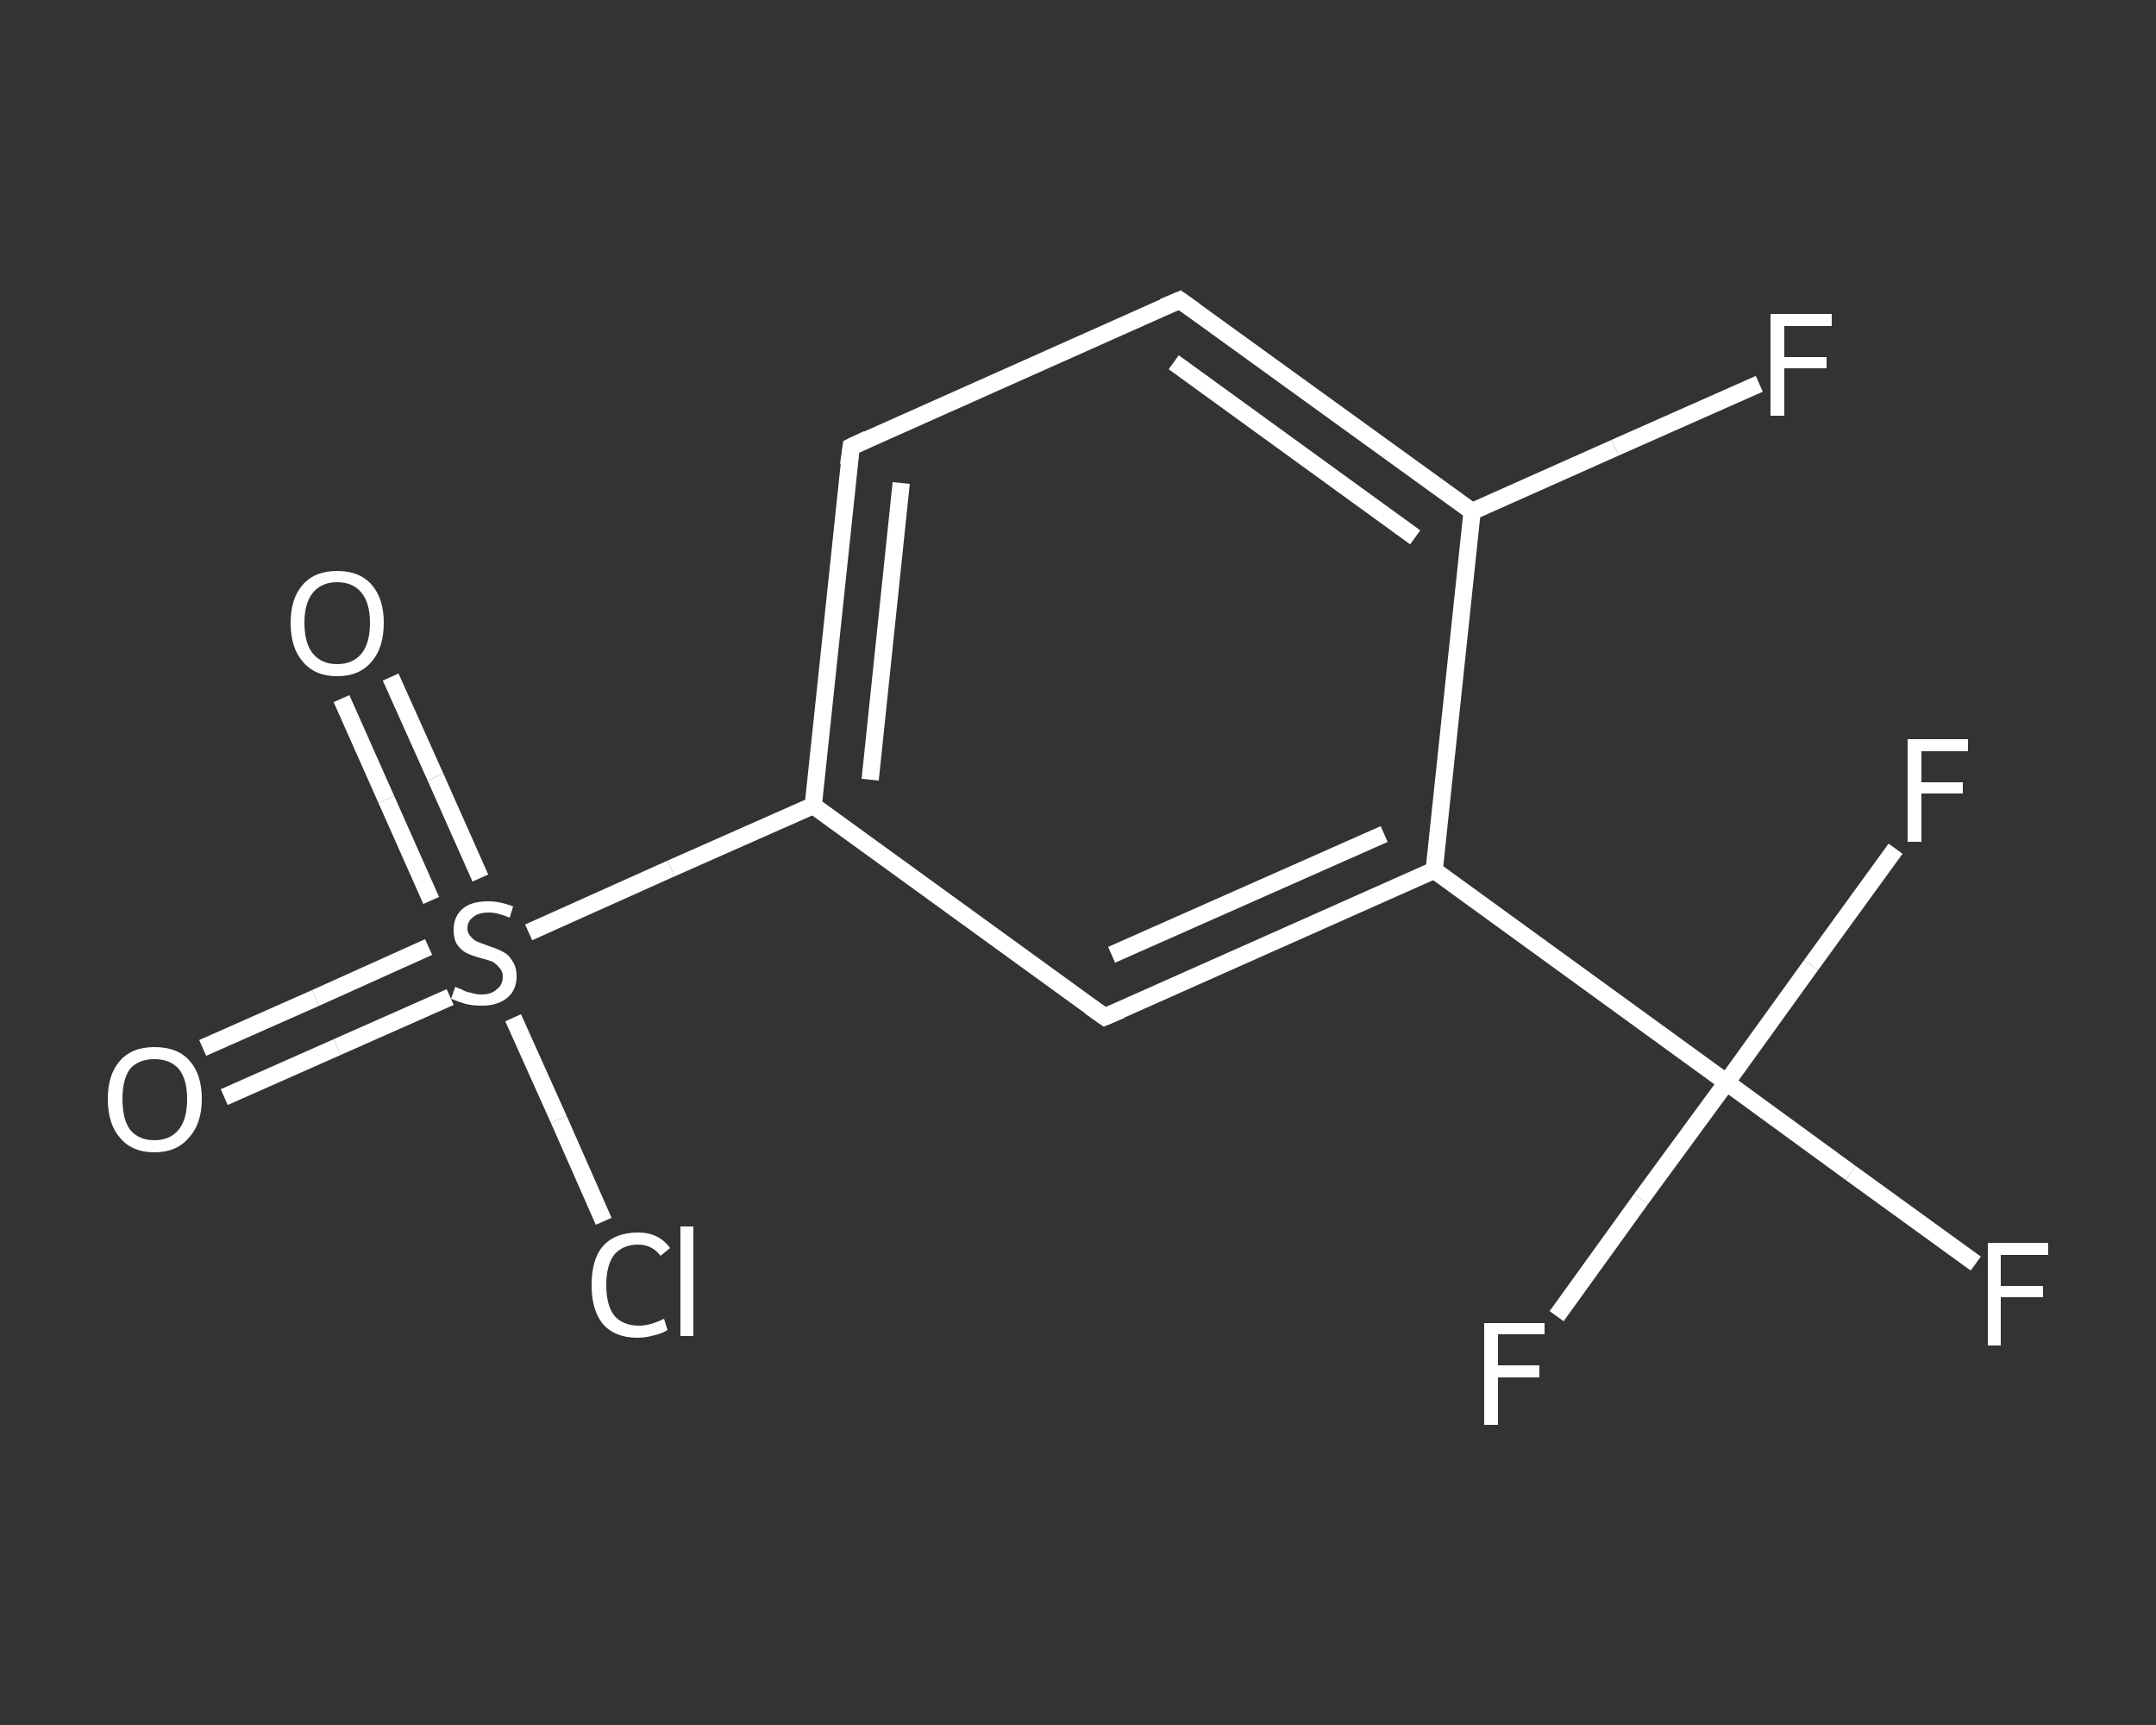 <?xml version='1.0' encoding='iso-8859-1'?>
<svg version='1.1' baseProfile='full'
              xmlns='http://www.w3.org/2000/svg'
                      xmlns:rdkit='http://www.rdkit.org/xml'
                      xmlns:xlink='http://www.w3.org/1999/xlink'
                  xml:space='preserve'
width='250px' height='200px' viewBox='0 0 250 200'>
<rect x="0" y="0" width="250" height="200" fill="#333333" stroke="none"/>
<!-- END OF HEADER -->
<rect style='opacity:1.0;fill:transparent;stroke:none' width='250.0' height='200.0' x='0.0' y='0.0'> </rect>
<path class='bond-0 atom-0 atom-1' d='M 23.5,121.5 L 36.6,115.7' style='fill:none;fill-rule:evenodd;stroke:#FFFFFF;stroke-width:2.0px;stroke-linecap:butt;stroke-linejoin:miter;stroke-opacity:1' />
<path class='bond-0 atom-0 atom-1' d='M 36.6,115.7 L 49.7,109.8' style='fill:none;fill-rule:evenodd;stroke:#FFFFFF;stroke-width:2.0px;stroke-linecap:butt;stroke-linejoin:miter;stroke-opacity:1' />
<path class='bond-0 atom-0 atom-1' d='M 26.0,127.2 L 39.1,121.4' style='fill:none;fill-rule:evenodd;stroke:#FFFFFF;stroke-width:2.0px;stroke-linecap:butt;stroke-linejoin:miter;stroke-opacity:1' />
<path class='bond-0 atom-0 atom-1' d='M 39.1,121.4 L 52.2,115.6' style='fill:none;fill-rule:evenodd;stroke:#FFFFFF;stroke-width:2.0px;stroke-linecap:butt;stroke-linejoin:miter;stroke-opacity:1' />
<path class='bond-1 atom-1 atom-2' d='M 55.7,101.8 L 50.5,90.1' style='fill:none;fill-rule:evenodd;stroke:#FFFFFF;stroke-width:2.0px;stroke-linecap:butt;stroke-linejoin:miter;stroke-opacity:1' />
<path class='bond-1 atom-1 atom-2' d='M 50.5,90.1 L 45.3,78.5' style='fill:none;fill-rule:evenodd;stroke:#FFFFFF;stroke-width:2.0px;stroke-linecap:butt;stroke-linejoin:miter;stroke-opacity:1' />
<path class='bond-1 atom-1 atom-2' d='M 50.0,104.4 L 44.8,92.7' style='fill:none;fill-rule:evenodd;stroke:#FFFFFF;stroke-width:2.0px;stroke-linecap:butt;stroke-linejoin:miter;stroke-opacity:1' />
<path class='bond-1 atom-1 atom-2' d='M 44.8,92.7 L 39.6,81.0' style='fill:none;fill-rule:evenodd;stroke:#FFFFFF;stroke-width:2.0px;stroke-linecap:butt;stroke-linejoin:miter;stroke-opacity:1' />
<path class='bond-2 atom-1 atom-3' d='M 59.5,118.0 L 64.8,129.8' style='fill:none;fill-rule:evenodd;stroke:#FFFFFF;stroke-width:2.0px;stroke-linecap:butt;stroke-linejoin:miter;stroke-opacity:1' />
<path class='bond-2 atom-1 atom-3' d='M 64.8,129.8 L 70.0,141.6' style='fill:none;fill-rule:evenodd;stroke:#FFFFFF;stroke-width:2.0px;stroke-linecap:butt;stroke-linejoin:miter;stroke-opacity:1' />
<path class='bond-3 atom-1 atom-4' d='M 61.3,108.1 L 77.8,100.7' style='fill:none;fill-rule:evenodd;stroke:#FFFFFF;stroke-width:2.0px;stroke-linecap:butt;stroke-linejoin:miter;stroke-opacity:1' />
<path class='bond-3 atom-1 atom-4' d='M 77.8,100.7 L 94.3,93.4' style='fill:none;fill-rule:evenodd;stroke:#FFFFFF;stroke-width:2.0px;stroke-linecap:butt;stroke-linejoin:miter;stroke-opacity:1' />
<path class='bond-4 atom-4 atom-5' d='M 94.3,93.4 L 98.7,51.8' style='fill:none;fill-rule:evenodd;stroke:#FFFFFF;stroke-width:2.0px;stroke-linecap:butt;stroke-linejoin:miter;stroke-opacity:1' />
<path class='bond-4 atom-4 atom-5' d='M 100.9,90.4 L 104.5,56.0' style='fill:none;fill-rule:evenodd;stroke:#FFFFFF;stroke-width:2.0px;stroke-linecap:butt;stroke-linejoin:miter;stroke-opacity:1' />
<path class='bond-5 atom-5 atom-6' d='M 98.7,51.8 L 136.8,34.8' style='fill:none;fill-rule:evenodd;stroke:#FFFFFF;stroke-width:2.0px;stroke-linecap:butt;stroke-linejoin:miter;stroke-opacity:1' />
<path class='bond-6 atom-6 atom-7' d='M 136.8,34.8 L 170.7,59.3' style='fill:none;fill-rule:evenodd;stroke:#FFFFFF;stroke-width:2.0px;stroke-linecap:butt;stroke-linejoin:miter;stroke-opacity:1' />
<path class='bond-6 atom-6 atom-7' d='M 136.1,42.0 L 164.1,62.3' style='fill:none;fill-rule:evenodd;stroke:#FFFFFF;stroke-width:2.0px;stroke-linecap:butt;stroke-linejoin:miter;stroke-opacity:1' />
<path class='bond-7 atom-7 atom-8' d='M 170.7,59.3 L 187.3,51.9' style='fill:none;fill-rule:evenodd;stroke:#FFFFFF;stroke-width:2.0px;stroke-linecap:butt;stroke-linejoin:miter;stroke-opacity:1' />
<path class='bond-7 atom-7 atom-8' d='M 187.3,51.9 L 204.0,44.5' style='fill:none;fill-rule:evenodd;stroke:#FFFFFF;stroke-width:2.0px;stroke-linecap:butt;stroke-linejoin:miter;stroke-opacity:1' />
<path class='bond-8 atom-7 atom-9' d='M 170.7,59.3 L 166.3,100.9' style='fill:none;fill-rule:evenodd;stroke:#FFFFFF;stroke-width:2.0px;stroke-linecap:butt;stroke-linejoin:miter;stroke-opacity:1' />
<path class='bond-9 atom-9 atom-10' d='M 166.3,100.9 L 200.2,125.5' style='fill:none;fill-rule:evenodd;stroke:#FFFFFF;stroke-width:2.0px;stroke-linecap:butt;stroke-linejoin:miter;stroke-opacity:1' />
<path class='bond-10 atom-10 atom-11' d='M 200.2,125.5 L 214.6,136.0' style='fill:none;fill-rule:evenodd;stroke:#FFFFFF;stroke-width:2.0px;stroke-linecap:butt;stroke-linejoin:miter;stroke-opacity:1' />
<path class='bond-10 atom-10 atom-11' d='M 214.6,136.0 L 229.1,146.5' style='fill:none;fill-rule:evenodd;stroke:#FFFFFF;stroke-width:2.0px;stroke-linecap:butt;stroke-linejoin:miter;stroke-opacity:1' />
<path class='bond-11 atom-10 atom-12' d='M 200.2,125.5 L 190.3,139.0' style='fill:none;fill-rule:evenodd;stroke:#FFFFFF;stroke-width:2.0px;stroke-linecap:butt;stroke-linejoin:miter;stroke-opacity:1' />
<path class='bond-11 atom-10 atom-12' d='M 190.3,139.0 L 180.5,152.6' style='fill:none;fill-rule:evenodd;stroke:#FFFFFF;stroke-width:2.0px;stroke-linecap:butt;stroke-linejoin:miter;stroke-opacity:1' />
<path class='bond-12 atom-10 atom-13' d='M 200.2,125.5 L 210.0,111.9' style='fill:none;fill-rule:evenodd;stroke:#FFFFFF;stroke-width:2.0px;stroke-linecap:butt;stroke-linejoin:miter;stroke-opacity:1' />
<path class='bond-12 atom-10 atom-13' d='M 210.0,111.9 L 219.8,98.4' style='fill:none;fill-rule:evenodd;stroke:#FFFFFF;stroke-width:2.0px;stroke-linecap:butt;stroke-linejoin:miter;stroke-opacity:1' />
<path class='bond-13 atom-9 atom-14' d='M 166.3,100.9 L 128.1,117.9' style='fill:none;fill-rule:evenodd;stroke:#FFFFFF;stroke-width:2.0px;stroke-linecap:butt;stroke-linejoin:miter;stroke-opacity:1' />
<path class='bond-13 atom-9 atom-14' d='M 160.5,96.7 L 128.9,110.7' style='fill:none;fill-rule:evenodd;stroke:#FFFFFF;stroke-width:2.0px;stroke-linecap:butt;stroke-linejoin:miter;stroke-opacity:1' />
<path class='bond-14 atom-14 atom-4' d='M 128.1,117.9 L 94.3,93.4' style='fill:none;fill-rule:evenodd;stroke:#FFFFFF;stroke-width:2.0px;stroke-linecap:butt;stroke-linejoin:miter;stroke-opacity:1' />
<path d='M 98.4,53.9 L 98.7,51.8 L 100.6,50.9' style='fill:none;stroke:#FFFFFF;stroke-width:2.0px;stroke-linecap:butt;stroke-linejoin:miter;stroke-opacity:1;' />
<path d='M 134.9,35.6 L 136.8,34.8 L 138.5,36.0' style='fill:none;stroke:#FFFFFF;stroke-width:2.0px;stroke-linecap:butt;stroke-linejoin:miter;stroke-opacity:1;' />
<path d='M 130.0,117.1 L 128.1,117.9 L 126.4,116.7' style='fill:none;stroke:#FFFFFF;stroke-width:2.0px;stroke-linecap:butt;stroke-linejoin:miter;stroke-opacity:1;' />
<path class='atom-0' d='M 12.5 127.4
Q 12.5 124.6, 13.9 123.0
Q 15.3 121.4, 17.9 121.4
Q 20.6 121.4, 22.0 123.0
Q 23.4 124.6, 23.4 127.4
Q 23.4 130.3, 21.9 131.9
Q 20.5 133.6, 17.9 133.6
Q 15.3 133.6, 13.9 131.9
Q 12.5 130.3, 12.5 127.4
M 17.9 132.2
Q 19.7 132.2, 20.7 131.0
Q 21.7 129.8, 21.7 127.4
Q 21.7 125.1, 20.7 123.9
Q 19.7 122.8, 17.9 122.8
Q 16.1 122.8, 15.1 123.9
Q 14.2 125.1, 14.2 127.4
Q 14.2 129.8, 15.1 131.0
Q 16.1 132.2, 17.9 132.2
' fill='#FFFFFF'/>
<path class='atom-1' d='M 52.8 114.4
Q 52.9 114.5, 53.5 114.7
Q 54.0 115.0, 54.6 115.1
Q 55.2 115.3, 55.8 115.3
Q 57.0 115.3, 57.6 114.7
Q 58.3 114.2, 58.3 113.2
Q 58.3 112.6, 57.9 112.2
Q 57.6 111.8, 57.1 111.5
Q 56.6 111.3, 55.8 111.1
Q 54.7 110.8, 54.1 110.5
Q 53.5 110.2, 53.0 109.5
Q 52.6 108.9, 52.6 107.8
Q 52.6 106.3, 53.6 105.4
Q 54.6 104.5, 56.6 104.5
Q 58.0 104.5, 59.5 105.1
L 59.1 106.4
Q 57.7 105.8, 56.7 105.8
Q 55.5 105.8, 54.9 106.3
Q 54.2 106.8, 54.2 107.6
Q 54.2 108.2, 54.6 108.6
Q 54.9 109.0, 55.4 109.2
Q 55.9 109.4, 56.7 109.7
Q 57.7 110.0, 58.4 110.4
Q 59.0 110.7, 59.4 111.4
Q 59.9 112.1, 59.9 113.2
Q 59.9 114.8, 58.8 115.7
Q 57.7 116.6, 55.9 116.6
Q 54.8 116.6, 54.0 116.4
Q 53.3 116.2, 52.3 115.8
L 52.8 114.4
' fill='#FFFFFF'/>
<path class='atom-2' d='M 33.7 72.2
Q 33.7 69.4, 35.1 67.8
Q 36.5 66.2, 39.1 66.2
Q 41.7 66.2, 43.1 67.8
Q 44.5 69.4, 44.5 72.2
Q 44.5 75.1, 43.1 76.7
Q 41.7 78.4, 39.1 78.4
Q 36.5 78.4, 35.1 76.7
Q 33.7 75.1, 33.7 72.2
M 39.1 77.0
Q 40.9 77.0, 41.9 75.8
Q 42.9 74.6, 42.9 72.2
Q 42.9 69.9, 41.9 68.7
Q 40.9 67.5, 39.1 67.5
Q 37.3 67.5, 36.3 68.7
Q 35.3 69.9, 35.3 72.2
Q 35.3 74.6, 36.3 75.8
Q 37.3 77.0, 39.1 77.0
' fill='#FFFFFF'/>
<path class='atom-3' d='M 68.6 149.0
Q 68.6 146.0, 69.9 144.5
Q 71.3 142.9, 74.0 142.9
Q 76.4 142.9, 77.7 144.7
L 76.6 145.6
Q 75.6 144.3, 74.0 144.3
Q 72.2 144.3, 71.2 145.5
Q 70.3 146.7, 70.3 149.0
Q 70.3 151.3, 71.2 152.5
Q 72.2 153.7, 74.1 153.7
Q 75.4 153.7, 77.0 152.9
L 77.4 154.2
Q 76.8 154.6, 75.9 154.8
Q 74.9 155.1, 73.9 155.1
Q 71.3 155.1, 69.9 153.5
Q 68.6 151.9, 68.6 149.0
' fill='#FFFFFF'/>
<path class='atom-3' d='M 78.9 142.2
L 80.4 142.2
L 80.4 154.9
L 78.9 154.9
L 78.9 142.2
' fill='#FFFFFF'/>
<path class='atom-8' d='M 205.3 36.4
L 212.4 36.4
L 212.4 37.8
L 206.9 37.8
L 206.9 41.4
L 211.8 41.4
L 211.8 42.7
L 206.9 42.7
L 206.9 48.2
L 205.3 48.2
L 205.3 36.4
' fill='#FFFFFF'/>
<path class='atom-11' d='M 230.5 144.1
L 237.5 144.1
L 237.5 145.5
L 232.0 145.5
L 232.0 149.1
L 236.9 149.1
L 236.9 150.4
L 232.0 150.4
L 232.0 156.0
L 230.5 156.0
L 230.5 144.1
' fill='#FFFFFF'/>
<path class='atom-12' d='M 172.1 153.4
L 179.1 153.4
L 179.1 154.7
L 173.7 154.7
L 173.7 158.3
L 178.5 158.3
L 178.5 159.7
L 173.7 159.7
L 173.7 165.2
L 172.1 165.2
L 172.1 153.4
' fill='#FFFFFF'/>
<path class='atom-13' d='M 221.2 85.7
L 228.2 85.7
L 228.2 87.1
L 222.8 87.1
L 222.8 90.7
L 227.6 90.7
L 227.6 92.0
L 222.8 92.0
L 222.8 97.6
L 221.2 97.6
L 221.2 85.7
' fill='#FFFFFF'/>
</svg>
